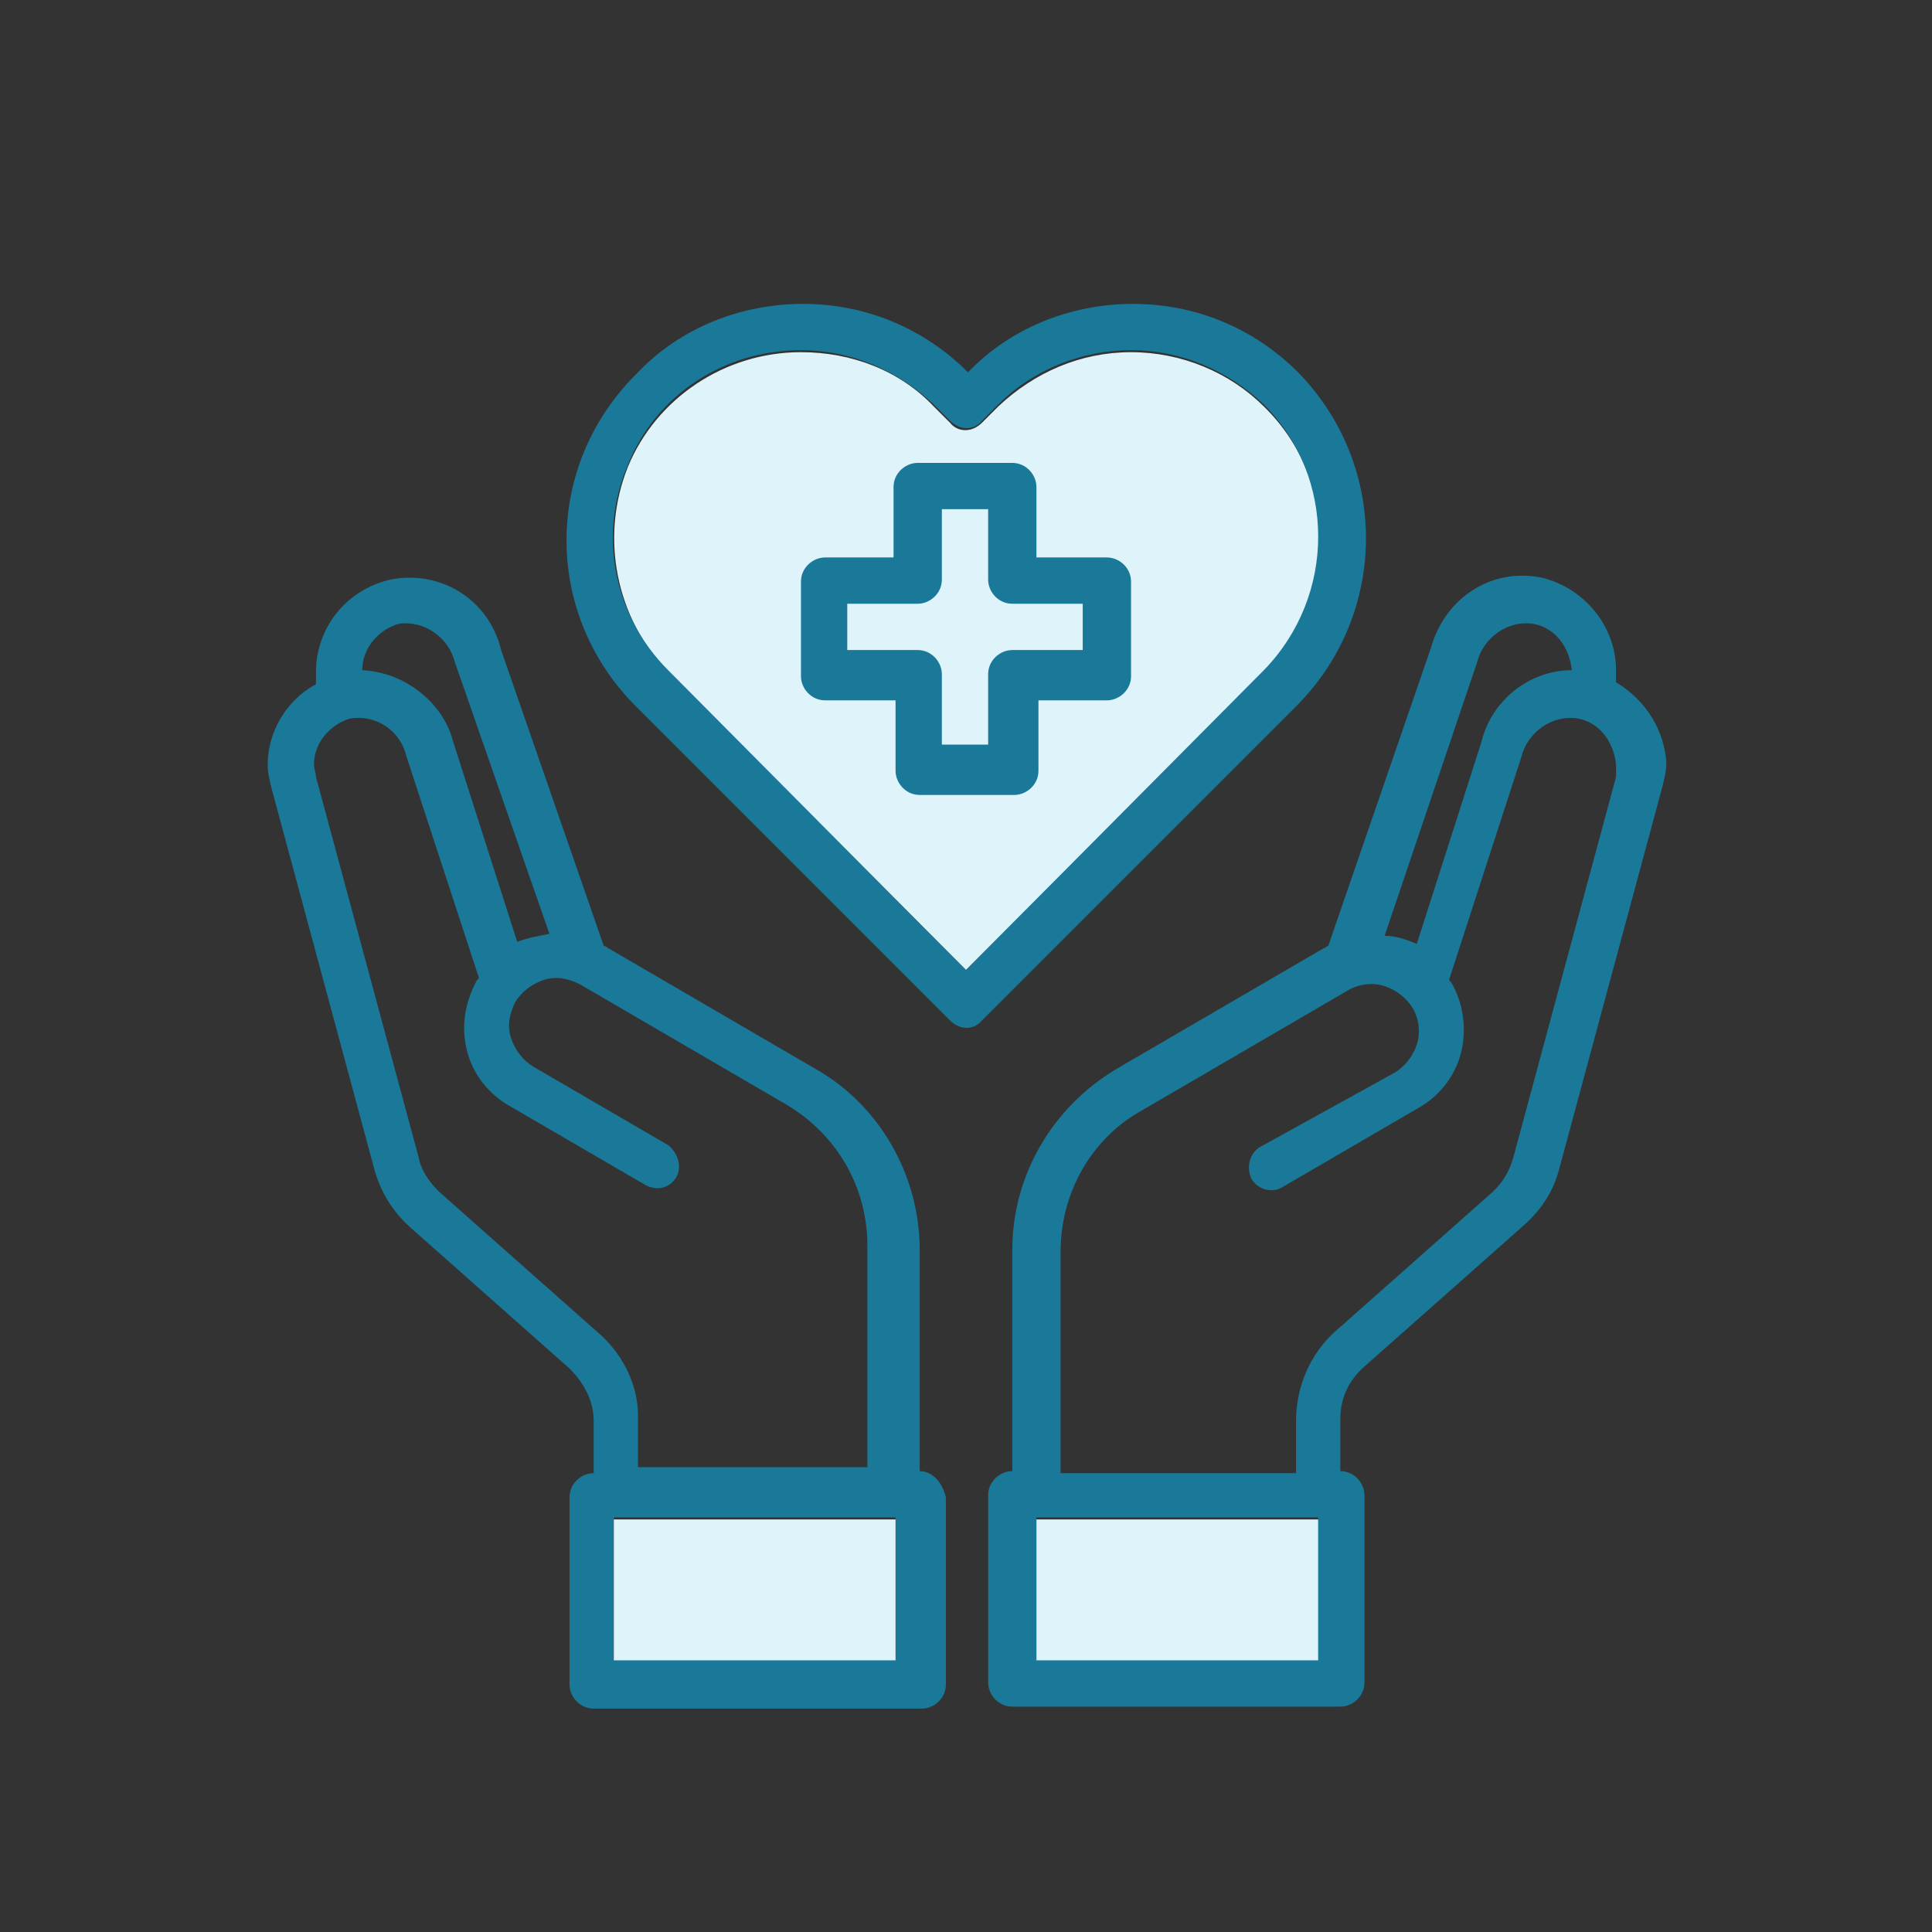 <svg width="52" height="52" viewBox="0 0 52 52" fill="none" xmlns="http://www.w3.org/2000/svg">
<rect x="0" y="0" width="52" height="52" fill="#333333" stroke="none"/>
<g clip-path="url(#clip0_1350_2096)">
<path d="M34.017 10.941C33.096 10.021 31.796 9.479 30.442 9.479C29.087 9.479 27.842 10.021 26.867 10.941L26.433 11.375C26.163 11.646 25.783 11.646 25.567 11.375L25.133 10.941C24.212 9.966 22.913 9.479 21.558 9.479C19.5 9.479 17.658 10.725 16.9 12.566C16.142 14.462 16.575 16.629 17.983 18.091L26 26.108L34.017 18.091C36.021 16.087 36.021 12.892 34.017 10.941Z" fill="#DEF3FA"/>
<path d="M29.792 15.004H27.896V13.108C27.896 12.784 27.625 12.459 27.246 12.459H24.7C24.375 12.459 24.05 12.729 24.05 13.108V15.004H22.208C21.883 15.004 21.558 15.275 21.558 15.654V18.2C21.558 18.525 21.829 18.85 22.208 18.85H24.104V20.746C24.104 21.071 24.375 21.396 24.754 21.396H27.3C27.625 21.396 27.95 21.125 27.95 20.746V18.85H29.792C30.117 18.85 30.442 18.579 30.442 18.2V15.654C30.442 15.275 30.117 15.004 29.792 15.004ZM29.142 17.496H27.246C26.921 17.496 26.596 17.767 26.596 18.146V20.042H25.35V18.146C25.35 17.821 25.079 17.496 24.7 17.496H22.804V16.25H24.7C25.025 16.25 25.35 15.979 25.35 15.6V13.704H26.596V15.6C26.596 15.925 26.867 16.25 27.246 16.25H29.142V17.496Z" fill="#1A7898"/>
<path d="M43.496 18.363C43.496 18.254 43.496 18.146 43.496 18.038C43.496 16.846 42.629 15.817 41.492 15.546C40.137 15.275 38.892 16.088 38.512 17.442L35.75 25.459C35.696 25.459 35.696 25.513 35.642 25.513L30.062 28.763C28.329 29.792 27.246 31.634 27.246 33.638V39.596C26.921 39.596 26.596 39.867 26.596 40.246V45.283C26.596 45.608 26.866 45.934 27.246 45.934H36.075C36.4 45.934 36.725 45.663 36.725 45.283V40.246C36.725 39.921 36.454 39.596 36.075 39.596V38.188C36.075 37.646 36.291 37.158 36.725 36.779L41.004 32.988C41.492 32.554 41.816 32.067 41.979 31.417L44.742 21.179C44.796 20.963 44.85 20.746 44.85 20.529C44.796 19.663 44.308 18.85 43.496 18.363ZM39.758 17.821C39.921 17.171 40.571 16.683 41.275 16.792C41.871 16.9 42.25 17.442 42.304 18.038C41.166 18.038 40.137 18.85 39.867 19.988L38.133 25.404C37.862 25.296 37.592 25.188 37.267 25.188L39.758 17.821ZM35.479 44.633H27.896V40.842H35.479V44.633ZM43.496 20.909L40.733 31.146C40.625 31.525 40.462 31.796 40.191 32.067L35.912 35.858C35.262 36.454 34.883 37.321 34.883 38.242V39.65H28.546V33.692C28.546 32.121 29.358 30.659 30.712 29.9L36.291 26.65C36.562 26.488 36.941 26.433 37.267 26.542C37.592 26.65 37.862 26.867 38.025 27.138C38.187 27.409 38.242 27.788 38.133 28.113C38.025 28.438 37.808 28.709 37.537 28.871L33.908 30.875C33.637 31.038 33.529 31.417 33.691 31.742C33.854 32.013 34.233 32.121 34.504 31.959L38.133 29.846C38.729 29.521 39.162 28.979 39.325 28.329C39.487 27.679 39.379 26.975 39.054 26.433L39 26.379L40.95 20.367C41.112 19.717 41.762 19.229 42.467 19.338C43.062 19.446 43.441 19.988 43.496 20.584C43.496 20.692 43.496 20.8 43.496 20.909Z" fill="#1A7898"/>
<path d="M24.754 39.596V33.638C24.754 31.634 23.671 29.738 21.938 28.763L16.358 25.513C16.304 25.459 16.25 25.459 16.25 25.459L13.488 17.496C13.163 16.142 11.863 15.329 10.508 15.6C9.317 15.871 8.504 16.9 8.504 18.092C8.504 18.2 8.504 18.309 8.504 18.417C7.692 18.85 7.204 19.717 7.204 20.584C7.204 20.8 7.259 21.017 7.313 21.234L10.075 31.471C10.238 32.067 10.563 32.609 11.05 33.042L15.329 36.834C15.709 37.213 15.979 37.7 15.979 38.242V39.65C15.654 39.65 15.329 39.921 15.329 40.3V45.338C15.329 45.663 15.6 45.988 15.979 45.988H24.808C25.134 45.988 25.459 45.717 25.459 45.338V40.3C25.35 39.867 25.079 39.596 24.754 39.596ZM9.75 18.038C9.75 17.442 10.184 16.954 10.725 16.792C11.429 16.684 12.079 17.171 12.242 17.821L14.788 25.134C14.517 25.188 14.192 25.242 13.921 25.35L12.188 19.934C11.917 18.904 10.888 18.092 9.75 18.038ZM16.088 35.859L11.809 32.067C11.538 31.796 11.321 31.471 11.267 31.146L8.504 20.909C8.504 20.8 8.45 20.692 8.45 20.584C8.45 19.988 8.884 19.5 9.425 19.338C10.129 19.229 10.779 19.663 10.942 20.367L12.892 26.325L12.838 26.379C12.513 26.975 12.404 27.625 12.567 28.275C12.729 28.925 13.163 29.467 13.758 29.792L17.388 31.904C17.713 32.067 18.038 31.959 18.2 31.688C18.363 31.417 18.254 31.038 17.983 30.821L14.354 28.709C14.084 28.546 13.867 28.275 13.758 27.95C13.65 27.625 13.704 27.3 13.867 26.975C14.029 26.704 14.3 26.488 14.625 26.379C14.95 26.271 15.275 26.325 15.6 26.488L21.179 29.738C22.534 30.55 23.346 31.959 23.346 33.529V39.488H17.171V38.079C17.171 37.321 16.792 36.454 16.088 35.859ZM24.104 44.634H16.521V40.842H24.104V44.634Z" fill="#1A7898"/>
<path d="M34.937 10.021C33.746 8.829 32.175 8.179 30.496 8.179C28.817 8.179 27.192 8.829 26.054 10.021C24.862 8.829 23.291 8.179 21.612 8.179C19.933 8.179 18.308 8.829 17.171 10.021C14.625 12.512 14.625 16.467 17.062 18.958L25.567 27.462C25.837 27.733 26.216 27.733 26.433 27.462L34.937 18.958C37.375 16.467 37.375 12.512 34.937 10.021ZM26 26.108L17.983 18.038C16.521 16.575 16.087 14.408 16.9 12.512C17.658 10.617 19.5 9.425 21.558 9.425C22.912 9.425 24.158 9.967 25.133 10.887L25.567 11.321C25.837 11.592 26.216 11.592 26.433 11.321L26.866 10.887C27.787 9.967 29.087 9.425 30.442 9.425C31.796 9.425 33.041 9.967 34.017 10.887C35.967 12.838 35.967 16.033 34.017 18.038L26 26.108Z" fill="#1A7898"/>
<path d="M24.104 40.896H16.521V44.688H24.104V40.896Z" fill="#DEF3FA"/>
<path d="M35.479 40.896H27.896V44.688H35.479V40.896Z" fill="#DEF3FA"/>
</g>
<defs>
<clipPath id="clip0_1350_2096">
<rect width="52" height="52" fill="white"/>
</clipPath>
</defs>
</svg>
